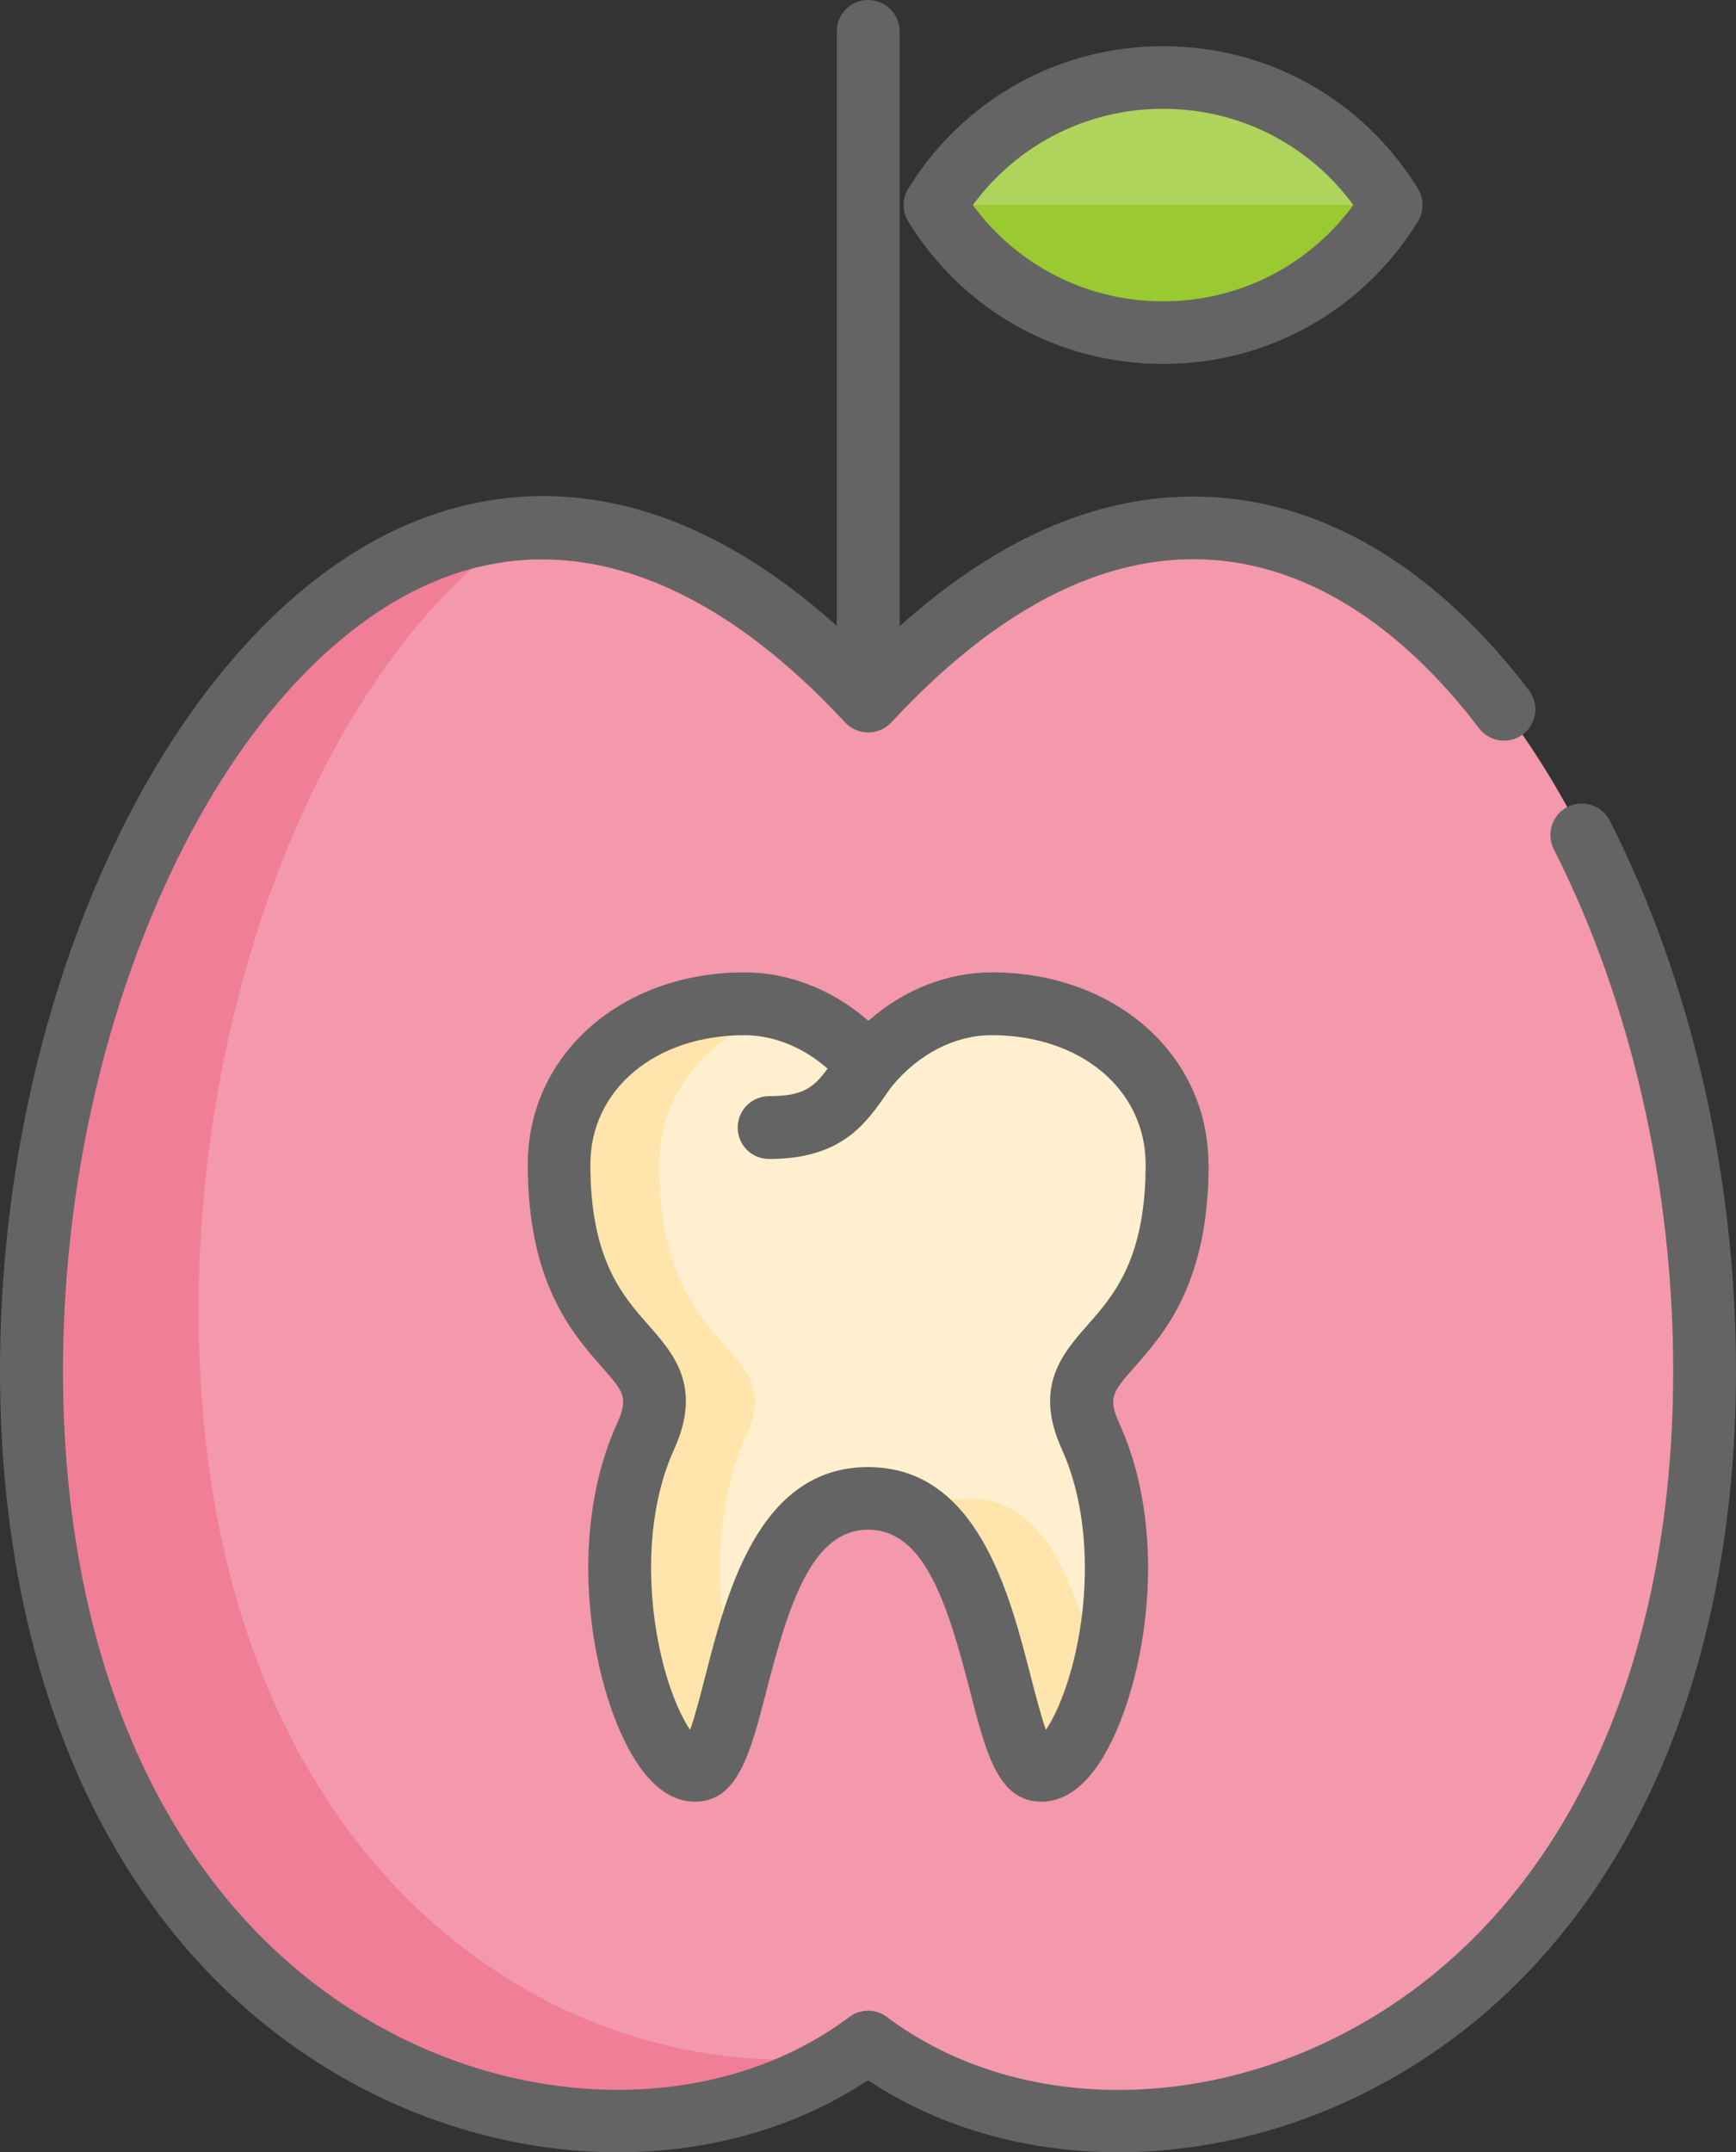 <?xml version="1.0" encoding="UTF-8"?>
<svg id="_レイヤー_2" data-name="レイヤー 2" xmlns="http://www.w3.org/2000/svg" width="84.6" height="104.85" viewBox="0 0 84.6 104.85">
  <rect x="0" y="0" width="84.6" height="104.85" fill="#333333" stroke="none"/>
  <g id="_レイヤー_1-2" data-name="レイヤー 1">
    <path d="M42.3,34.14C21.1,11.31,1.53,39.04,1.53,66.76c0,34.25,27.72,42.5,40.77,32.72,13.05,9.78,40.77,1.53,40.77-32.72,0-27.72-19.57-55.45-40.77-32.62Z" fill="#f498ac"/>
    <path d="M9.68,63.79c0-15.81,6.36-31.62,15.77-38.05C11.76,26.66,1.53,46.71,1.53,66.76c0,33.46,26.46,42.1,39.84,33.36-13.8,1.91-31.69-8.82-31.69-36.33Z" fill="#f17e97"/>
    <path d="M56.68,3.77c-4.7,0-8.82,2.49-11.12,6.22,2.3,3.73,6.42,6.22,11.12,6.22s8.82-2.49,11.12-6.22c-2.3-3.73-6.42-6.22-11.12-6.22Z" fill="#aed45b"/>
    <path d="M56.68,16.21c4.7,0,8.82-2.49,11.12-6.22h-22.23c2.3,3.73,6.42,6.22,11.12,6.22Z" fill="#9ac932"/>
    <path d="M57.36,56.73c0-4.32-3.64-7.83-9.04-7.83-2.42,0-4.57,1.28-6,3.01-1.44-1.73-3.62-3.01-6.04-3.01-5.39,0-9.04,3.51-9.04,7.83,0,9.64,6.35,8.57,4.22,13.25-3.01,6.63.03,16.26,2.41,16.26s1.81-13.25,8.43-13.25,6.02,13.25,8.43,13.25,5.42-9.64,2.41-16.26c-2.13-4.69,4.22-3.61,4.22-13.25Z" fill="#ffefcf"/>
    <path d="M36.35,69.99c2.13-4.69-4.22-3.61-4.22-13.25,0-3.54,2.44-6.52,6.27-7.5-.68-.21-1.39-.33-2.13-.33-5.39,0-9.04,3.51-9.04,7.83,0,9.64,6.35,8.57,4.22,13.25-3.01,6.63.03,16.26,2.41,16.26.92,0,1.4-1.92,2.01-4.29-.98-3.39-1.25-8.18.48-11.97Z" fill="#ffe5ab"/>
    <path d="M47.19,73c-.96,0-1.76.28-2.45.75,4.07,2.8,3.92,12.5,5.99,12.5,1.01,0,2.15-1.76,2.89-4.29-.99-3.87-2.32-8.96-6.43-8.96Z" fill="#ffe5ab"/>
    <path d="M78.45,39.98c-.38-.75-1.3-1.05-2.06-.67-.75.38-1.05,1.3-.67,2.06,3.75,7.39,5.82,16.41,5.82,25.4,0,15.42-5.98,27.25-16.41,32.47-7.51,3.76-16.11,3.37-21.91-.98-.54-.41-1.29-.41-1.83,0-5.8,4.35-14.4,4.73-21.91.98-10.43-5.21-16.41-17.05-16.41-32.47,0-8.51,1.88-17.15,5.29-24.33,3.42-7.2,8.08-12.26,13.13-14.24,6.33-2.48,13.14-.07,19.7,7,.6.64,1.64.64,2.24,0,5.12-5.52,10.29-8.19,15.38-7.94,4.76.23,9.35,3.07,13.27,8.22.51.67,1.47.8,2.14.29.67-.51.8-1.47.29-2.14-4.49-5.89-9.87-9.15-15.56-9.42-5.11-.25-10.18,1.87-15.11,6.3V1.53c0-.84-.68-1.53-1.53-1.53s-1.53.68-1.53,1.53v28.96c-8.35-7.49-15.61-7.03-20.41-5.15C8.75,29.9,0,47.71,0,66.76c0,16.62,6.6,29.45,18.1,35.2,3.87,1.93,8,2.89,12,2.89,4.43,0,8.69-1.18,12.2-3.51,3.51,2.33,7.77,3.51,12.2,3.51,3.99,0,8.13-.96,12-2.89,11.5-5.75,18.1-18.58,18.1-35.2,0-9.46-2.18-18.97-6.15-26.78Z" fill="#646464"/>
    <path d="M56.68,17.73c5.1,0,9.74-2.6,12.42-6.94.3-.49.3-1.11,0-1.6-2.68-4.35-7.32-6.94-12.42-6.94s-9.74,2.6-12.42,6.94c-.3.49-.3,1.11,0,1.6,2.68,4.35,7.32,6.94,12.42,6.94ZM56.68,5.3c3.71,0,7.11,1.74,9.27,4.69-2.17,2.95-5.57,4.69-9.27,4.69s-7.11-1.74-9.27-4.69c2.17-2.95,5.57-4.69,9.27-4.69Z" fill="#646464"/>
    <path d="M58.89,56.73c0-5.34-4.54-9.36-10.56-9.36-2.16,0-4.28.84-6.01,2.36-1.73-1.51-3.86-2.36-6.04-2.36-6.02,0-10.56,4.02-10.56,9.36,0,5.76,2.16,8.21,3.58,9.83,1.11,1.26,1.34,1.52.77,2.79-2.61,5.75-1.15,13.25.92,16.45.84,1.31,1.81,1.97,2.88,1.97,2.09,0,2.7-2.37,3.47-5.36,1.11-4.31,2.24-7.89,4.97-7.89s3.86,3.57,4.97,7.89c.77,3,1.37,5.36,3.47,5.36,1.07,0,2.04-.66,2.88-1.97,2.06-3.2,3.53-10.7.92-16.45-.57-1.26-.34-1.53.77-2.79,1.43-1.62,3.58-4.07,3.58-9.83ZM53.01,64.54c-1.24,1.41-2.65,3.01-1.26,6.07,1.1,2.43,1.41,5.71.84,9.01-.4,2.3-1.1,3.88-1.62,4.65-.25-.7-.52-1.76-.74-2.61-1.04-4.06-2.61-10.19-7.93-10.19s-6.89,6.13-7.93,10.19c-.22.85-.49,1.92-.74,2.61-.52-.76-1.22-2.35-1.62-4.65-.57-3.3-.27-6.58.84-9.01,1.39-3.07-.02-4.66-1.26-6.07-1.26-1.43-2.82-3.2-2.82-7.81,0-3.65,3.16-6.3,7.51-6.3,1.42,0,2.87.59,4.05,1.63-.69.94-1.21,1.34-2.85,1.34-.84,0-1.53.68-1.53,1.53s.68,1.53,1.53,1.53c3.52,0,4.7-1.7,5.74-3.2.07-.1.14-.21.22-.31.02-.02.04-.04.05-.06,1.3-1.56,3.06-2.46,4.83-2.46,4.35,0,7.51,2.65,7.51,6.3,0,4.61-1.56,6.38-2.82,7.81Z" fill="#646464"/>
  </g>
</svg>